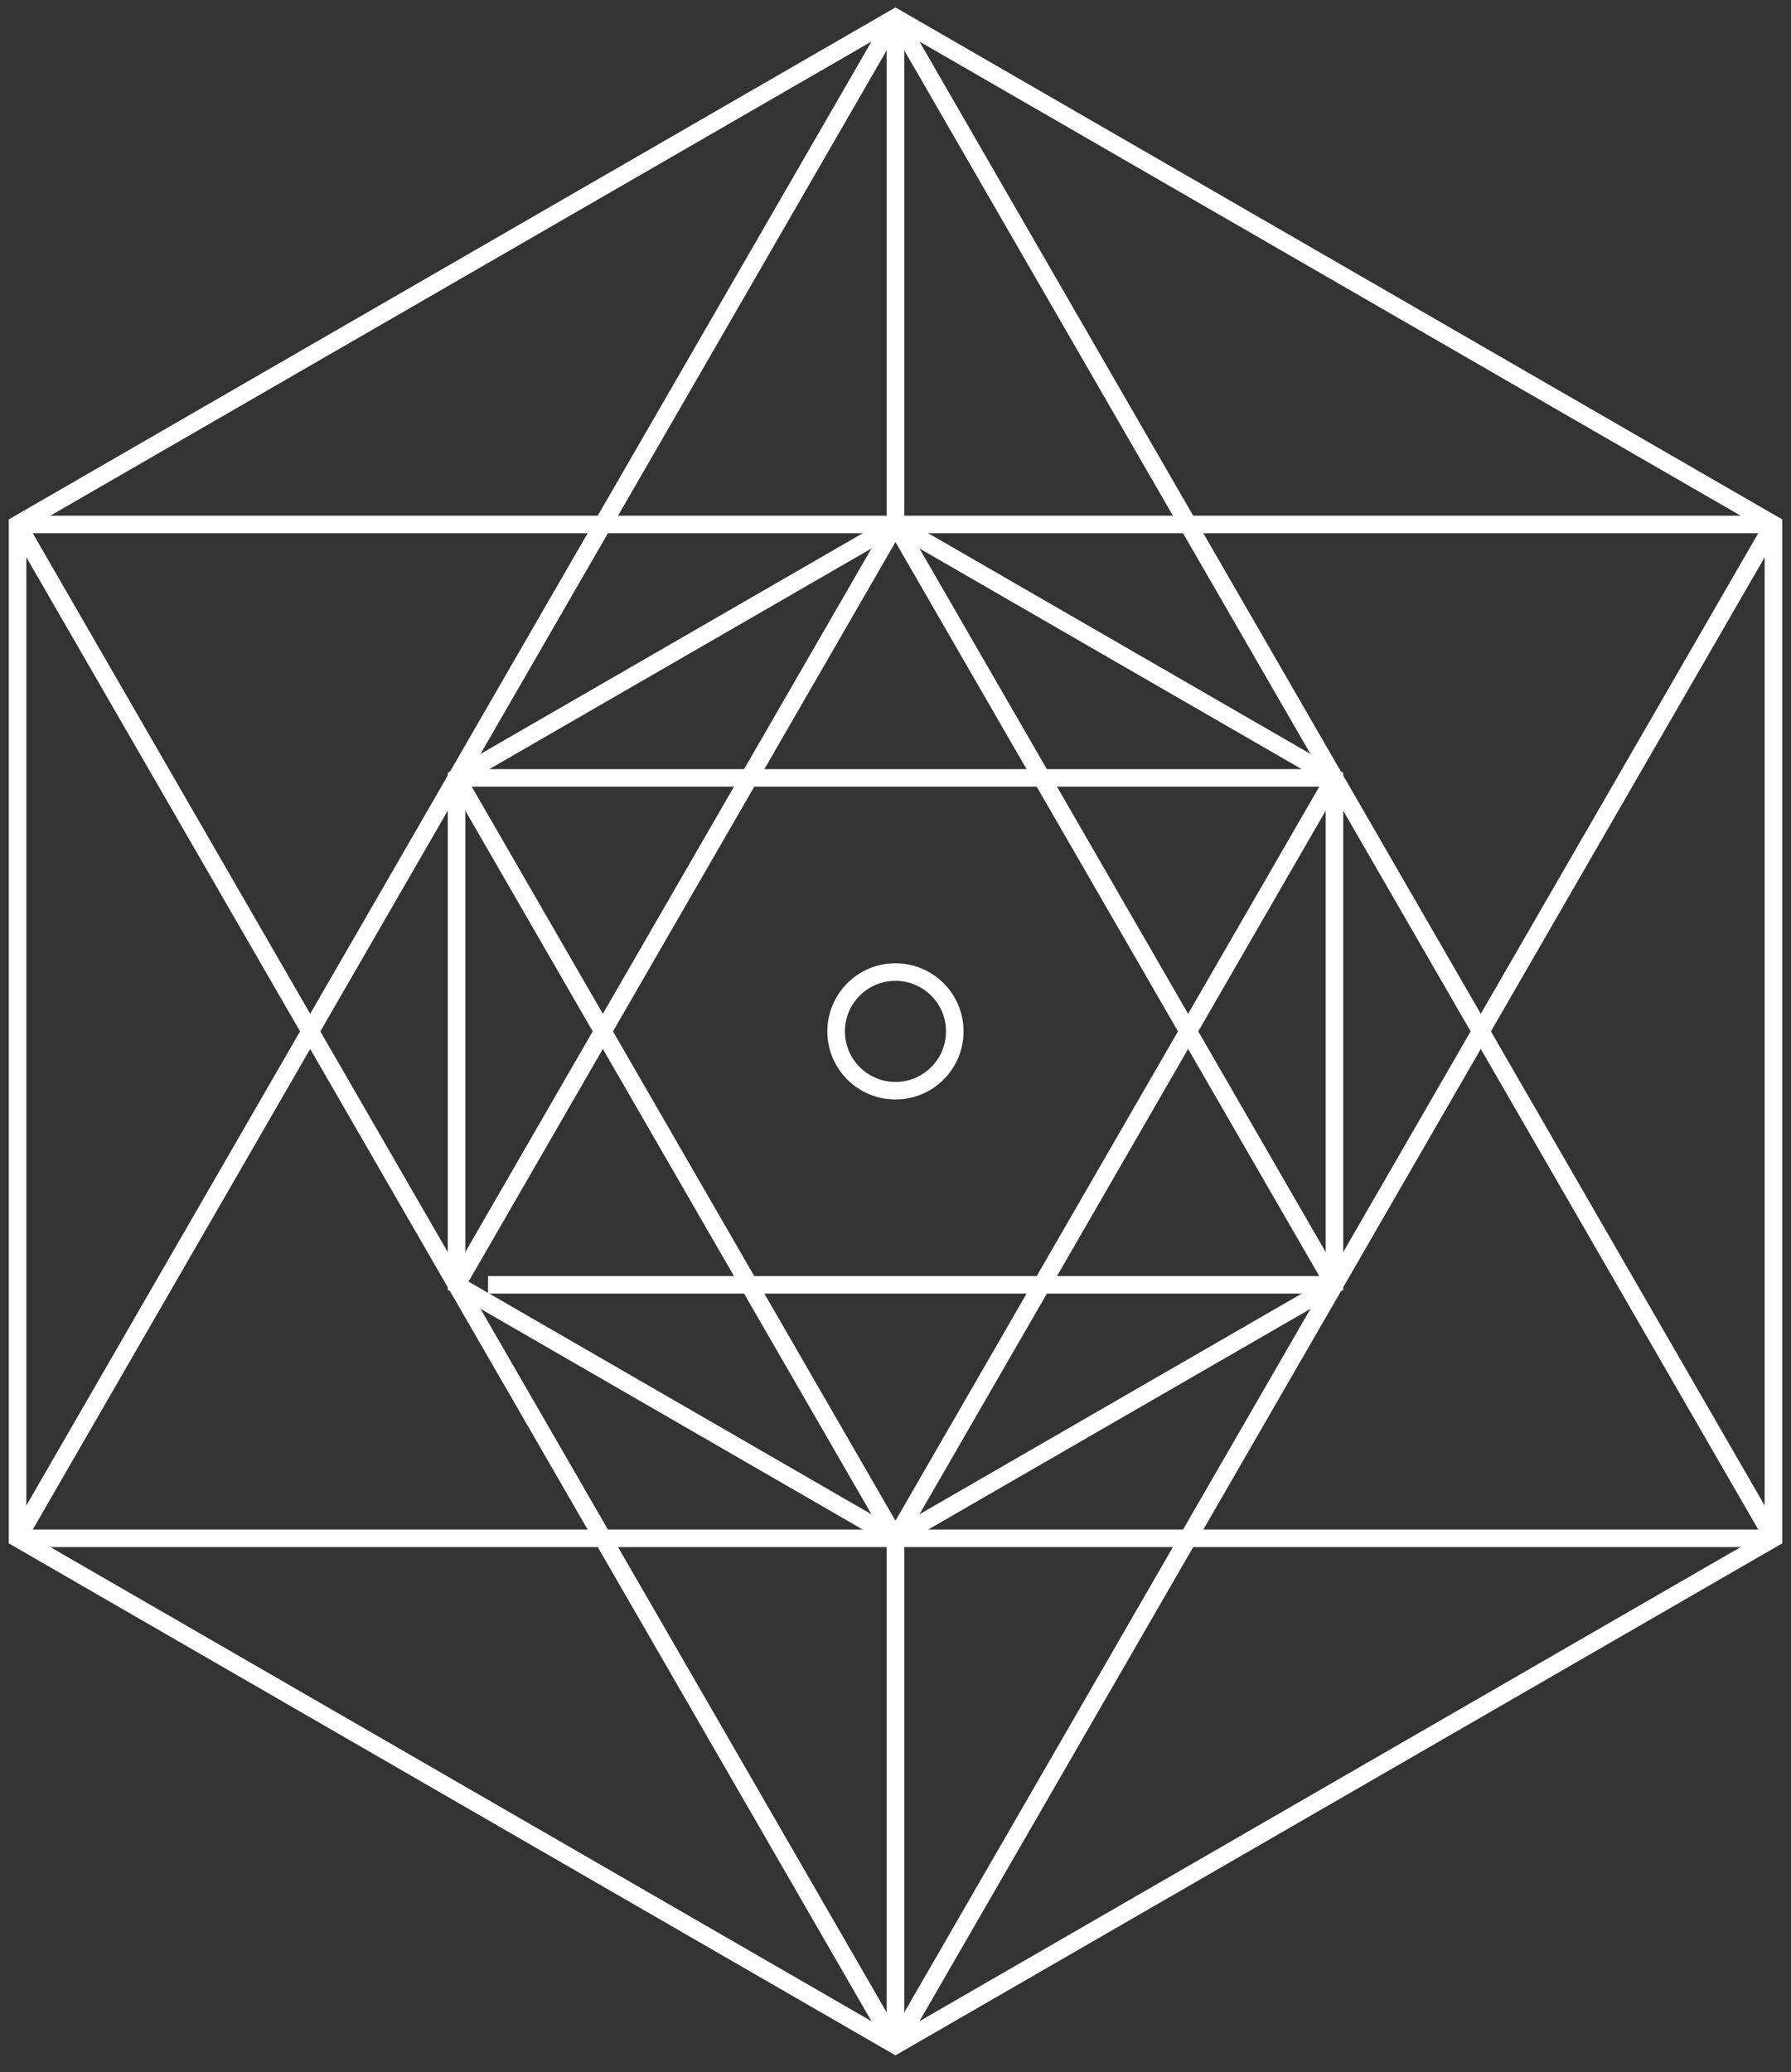 <svg width="102" height="118" viewBox="0 0 102 118" fill="none" xmlns="http://www.w3.org/2000/svg">
<rect x="0" y="0" width="102" height="118" fill="#333333" stroke="none"/>
<path d="M101 87.601V29.867L50.998 1L1 29.867V87.601L50.998 116.468L101 87.601Z" stroke="white" stroke-miterlimit="10"/>
<path d="M1 29.867H101" stroke="white" stroke-miterlimit="10"/>
<path d="M50.998 116.468L101 29.867" stroke="white" stroke-miterlimit="10"/>
<path d="M1 29.867L50.998 116.468" stroke="white" stroke-miterlimit="10"/>
<path d="M1 87.601L50.998 1" stroke="white" stroke-miterlimit="10"/>
<path d="M101 87.601L50.998 1" stroke="white" stroke-miterlimit="10"/>
<path d="M1 87.601H101" stroke="white" stroke-miterlimit="10"/>
<path d="M75.999 73.167V44.3L50.998 29.867L26.001 44.3V73.167L50.998 87.601L75.999 73.167Z" stroke="white" stroke-miterlimit="10"/>
<path d="M27.794 73.167H75.999" stroke="white" stroke-miterlimit="10"/>
<path d="M50.998 29.867L26.001 73.167" stroke="white" stroke-miterlimit="10"/>
<path d="M75.999 73.167L50.998 29.867" stroke="white" stroke-miterlimit="10"/>
<path d="M75.999 44.3L50.998 87.601" stroke="white" stroke-miterlimit="10"/>
<path d="M26.001 44.3L50.998 87.601" stroke="white" stroke-miterlimit="10"/>
<path d="M75.999 44.3H26.001" stroke="white" stroke-miterlimit="10"/>
<path d="M50.998 29.867V1" stroke="white" stroke-miterlimit="10"/>
<path d="M50.998 87.601V116.468" stroke="white" stroke-miterlimit="10"/>
<path d="M50.998 62.112C52.864 62.112 54.376 60.6 54.376 58.734C54.376 56.868 52.864 55.355 50.998 55.355C49.132 55.355 47.619 56.868 47.619 58.734C47.619 60.6 49.132 62.112 50.998 62.112Z" stroke="white" stroke-miterlimit="10"/>
</svg>

